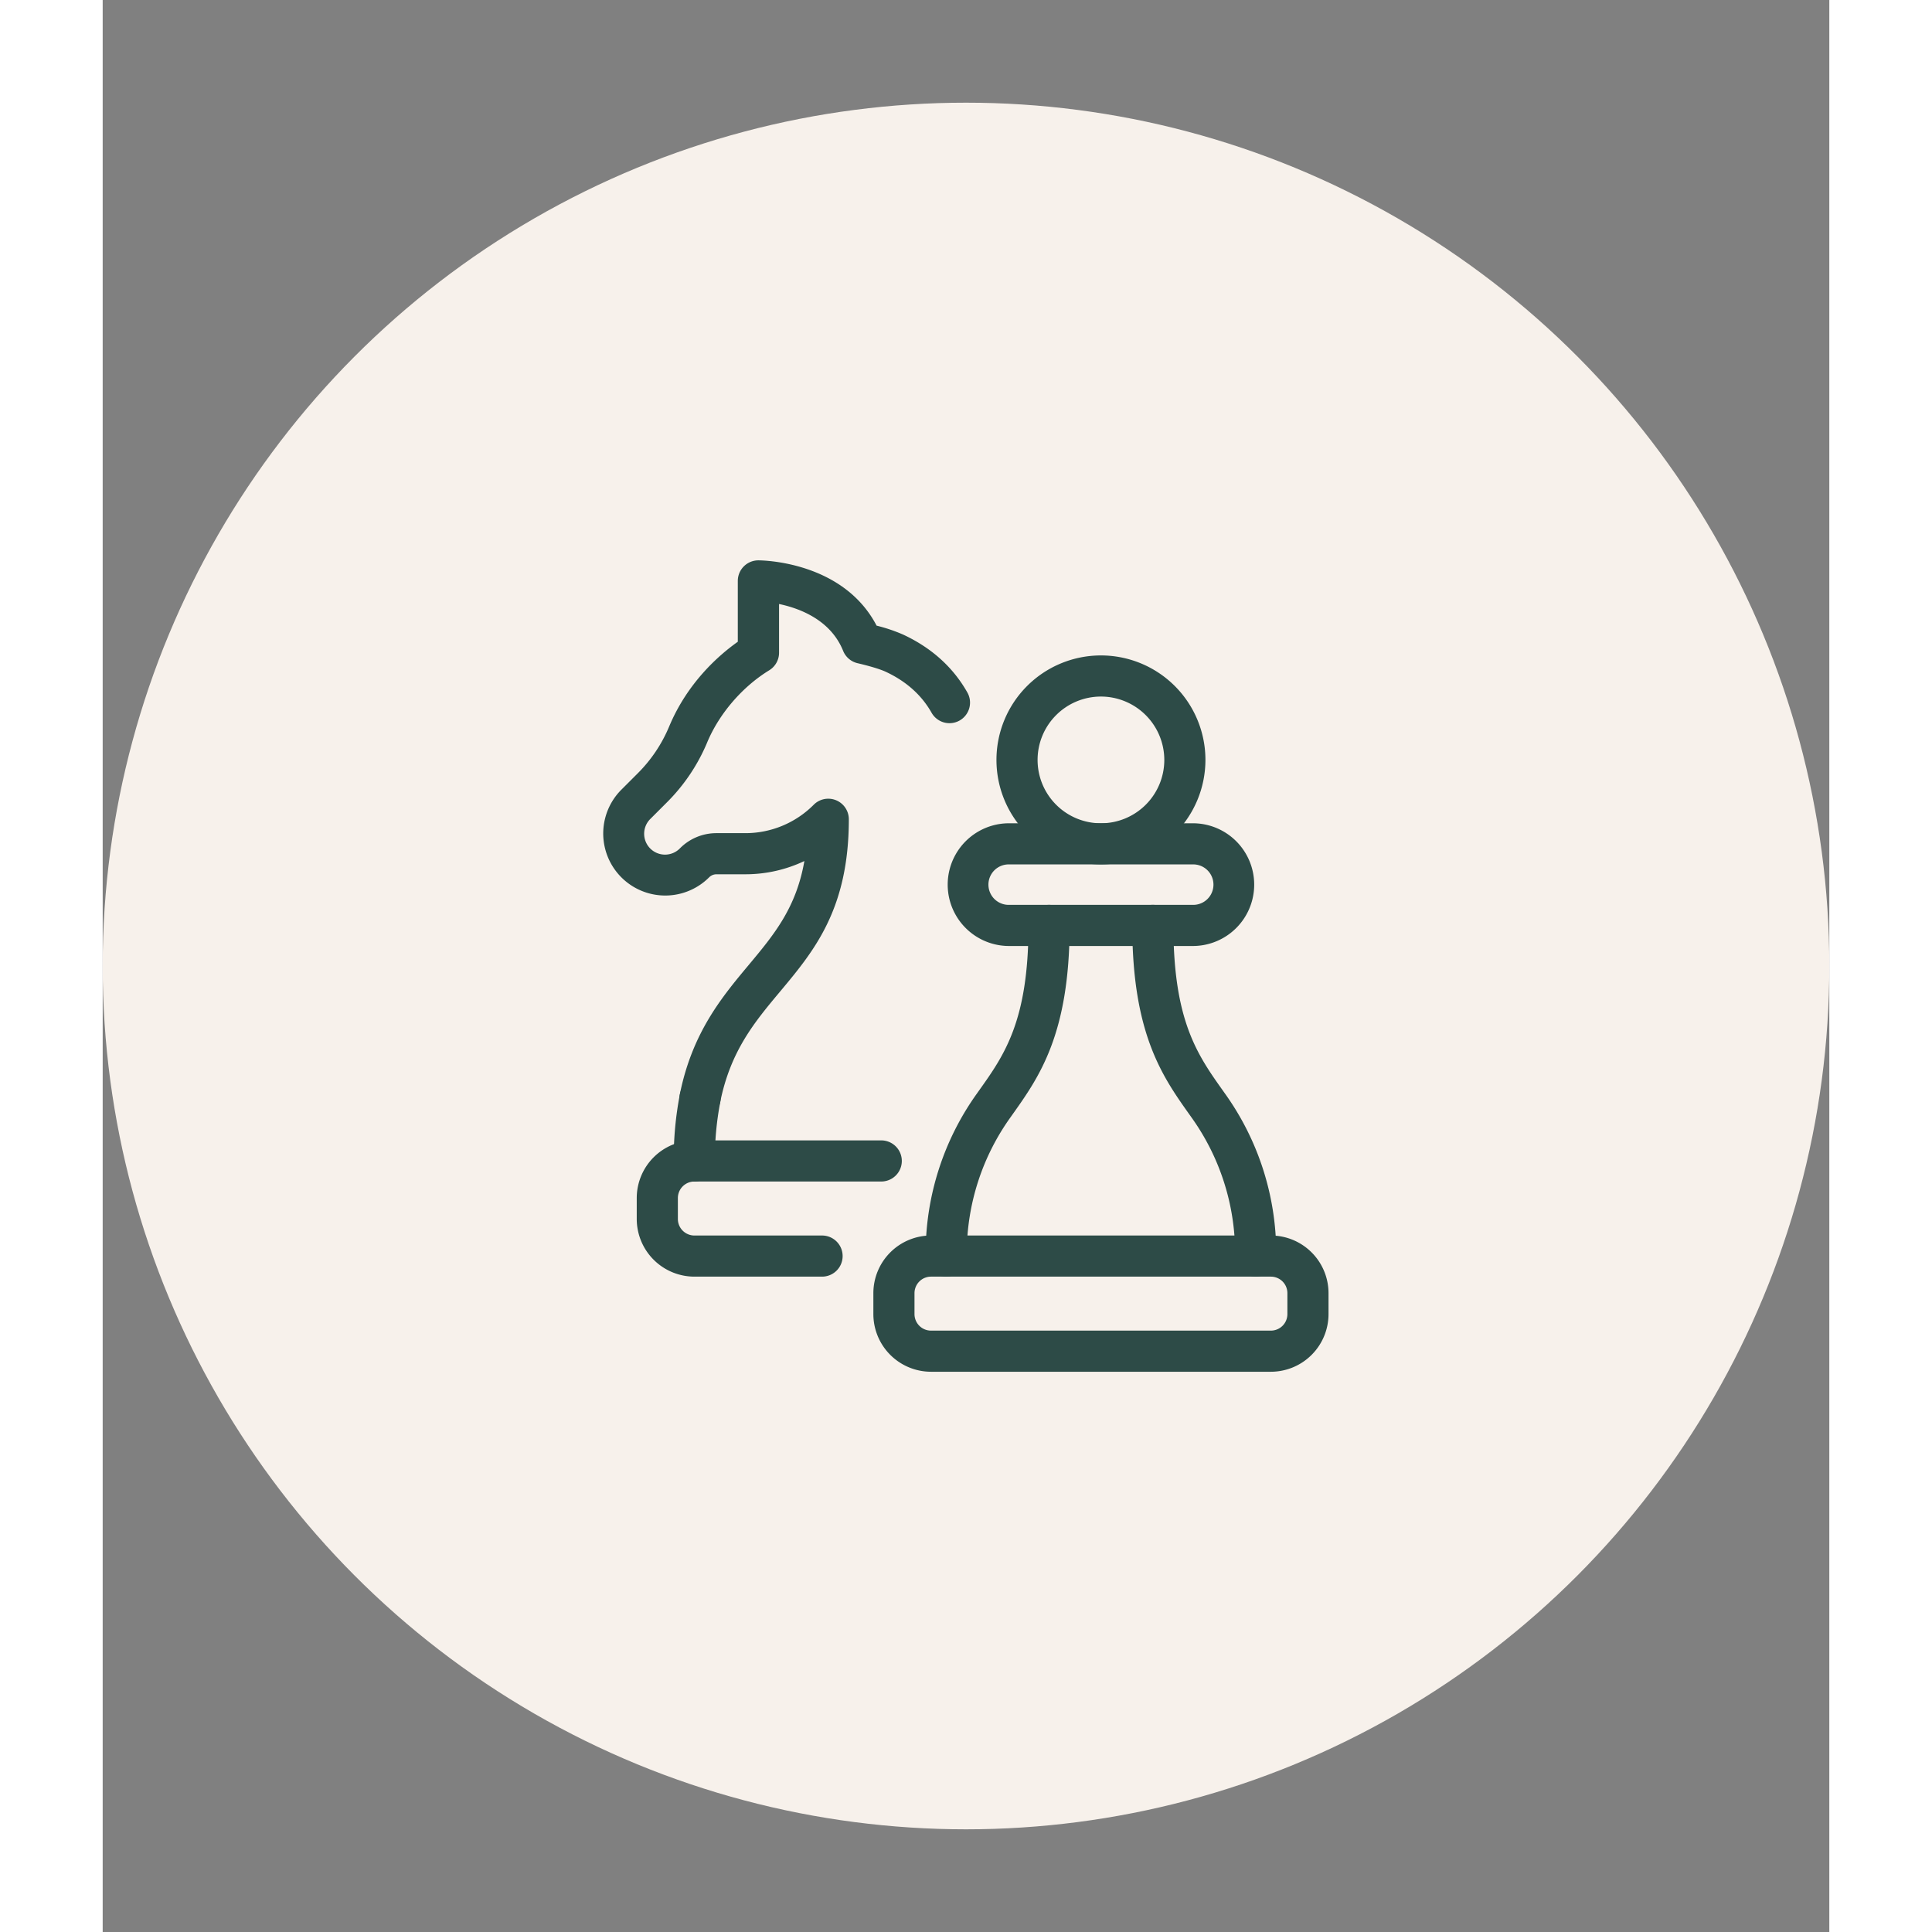 <?xml version="1.0" encoding="UTF-8"?> <svg xmlns="http://www.w3.org/2000/svg" xmlns:xlink="http://www.w3.org/1999/xlink" version="1.1" width="512" height="512" x="0" y="0" viewBox="0 0 529 591.92" style="enable-background:new 0 0 512 512" xml:space="preserve" class=""><rect x="0" y="0" width="529" height="591.92" fill="#808080" stroke="none"/><circle r="264.5" cx="264.5" cy="295.96" fill="#f7f1eb" shape="circle"></circle><g transform="matrix(0.42,0,0,0.42,153.388,171.666)"><path d="M66.37 453.15a15 15 0 0 1-15-15 244.12 244.12 0 0 1 4.5-48.78 15.002 15.002 0 0 1 29.41 5.94 217.93 217.93 0 0 0-3.91 42.84 15 15 0 0 1-15 15z" fill="#2d4b47" opacity="1" data-original="#000000"></path><path d="M70.56 407.34a14.58 14.58 0 0 1-3-.3 15 15 0 0 1-11.73-17.67c9.09-45 30.86-71 50.06-94 18.37-22 34.75-41.56 40.76-76a100.33 100.33 0 0 1-43.17 9.66H82.56a7.55 7.55 0 0 0-5.4 2.24 45.237 45.237 0 0 1-64-63.95l12-12a105.48 105.48 0 0 0 22.87-34.12c13.33-31.88 36-51.83 50.06-61.79V15.03a15 15 0 0 1 15-15c2.63 0 61.73.57 86.24 47.62a120.57 120.57 0 0 1 19.35 6.53c20.73 9.64 36.48 23.85 46.88 42.27a15 15 0 0 1-5.7 20.43 15 15 0 0 1-20.43-5.7c-7.24-12.84-18.47-22.89-33.37-29.85-2.3-1.08-8.05-3.33-20.65-6.28a15 15 0 0 1-10.48-9c-9.13-22.54-31.57-31-46.75-34.18v35.55a15 15 0 0 1-7.15 12.79c-19.6 12-36.5 31.64-45.23 52.52a135.43 135.43 0 0 1-29.34 43.76l-12 12a15.22 15.22 0 1 0 21.5 21.54 37.38 37.38 0 0 1 26.6-11h20.91a70.3 70.3 0 0 0 50-20.73 15 15 0 0 1 25.61 10.61c0 65.69-25.51 96.2-50.18 125.71-18.56 22.2-36.09 43.16-43.67 80.71a15 15 0 0 1-14.67 12.01zM159.56 522.54H66.37a42.11 42.11 0 0 1-42-42.05V465.2a42.1 42.1 0 0 1 42.05-42.05h136.31a15 15 0 0 1 0 30H66.37a12.07 12.07 0 0 0-12 12.05v15.29a12.07 12.07 0 0 0 12 12.05h93.19a15 15 0 1 1 0 30zM486.95 591.92H239.03a42.09 42.09 0 0 1-42.05-42.05v-15.28a42.09 42.09 0 0 1 42.05-42.05h247.92A42.09 42.09 0 0 1 529 534.59v15.28a42.09 42.09 0 0 1-42.05 42.05zm-247.92-69.38a12.06 12.06 0 0 0-12.05 12.05v15.28a12.06 12.06 0 0 0 12.05 12.05h247.92A12.06 12.06 0 0 0 499 549.87v-15.28a12.06 12.06 0 0 0-12.05-12.05zM430.69 281.34h-135.4a44.76 44.76 0 0 1 0-89.51h135.4a44.76 44.76 0 0 1 0 89.51zm-135.4-59.51a14.76 14.76 0 0 0 0 29.51h135.4a14.76 14.76 0 0 0 0-29.51z" fill="#2d4b47" opacity="1" data-original="#000000"></path><path d="M362.99 221.83a76.22 76.22 0 1 1 76.22-76.22 76.3 76.3 0 0 1-76.22 76.22zm0-122.44a46.22 46.22 0 1 0 46.22 46.22 46.27 46.27 0 0 0-46.22-46.22zM250.12 522.54a15 15 0 0 1-15-15v-2.3a200.2 200.2 0 0 1 37.44-116.33l1.28-1.81c18.72-26.26 36.3-51.07 36.3-120.76a15 15 0 0 1 30 0c0 79.26-22.22 110.54-41.82 138.13l-1.27 1.79a170.39 170.39 0 0 0-31.93 99v2.3a15 15 0 0 1-15 14.98zM475.86 522.54a15 15 0 0 1-15-15v-2.3a170.39 170.39 0 0 0-31.93-99l-1.27-1.79c-19.6-27.59-41.82-58.87-41.82-138.13a15 15 0 1 1 30 0c0 69.69 17.62 94.5 36.28 120.76l1.28 1.81a200.2 200.2 0 0 1 37.46 116.35v2.3a15 15 0 0 1-15 15z" fill="#2d4b47" opacity="1" data-original="#000000"></path></g></svg> 
